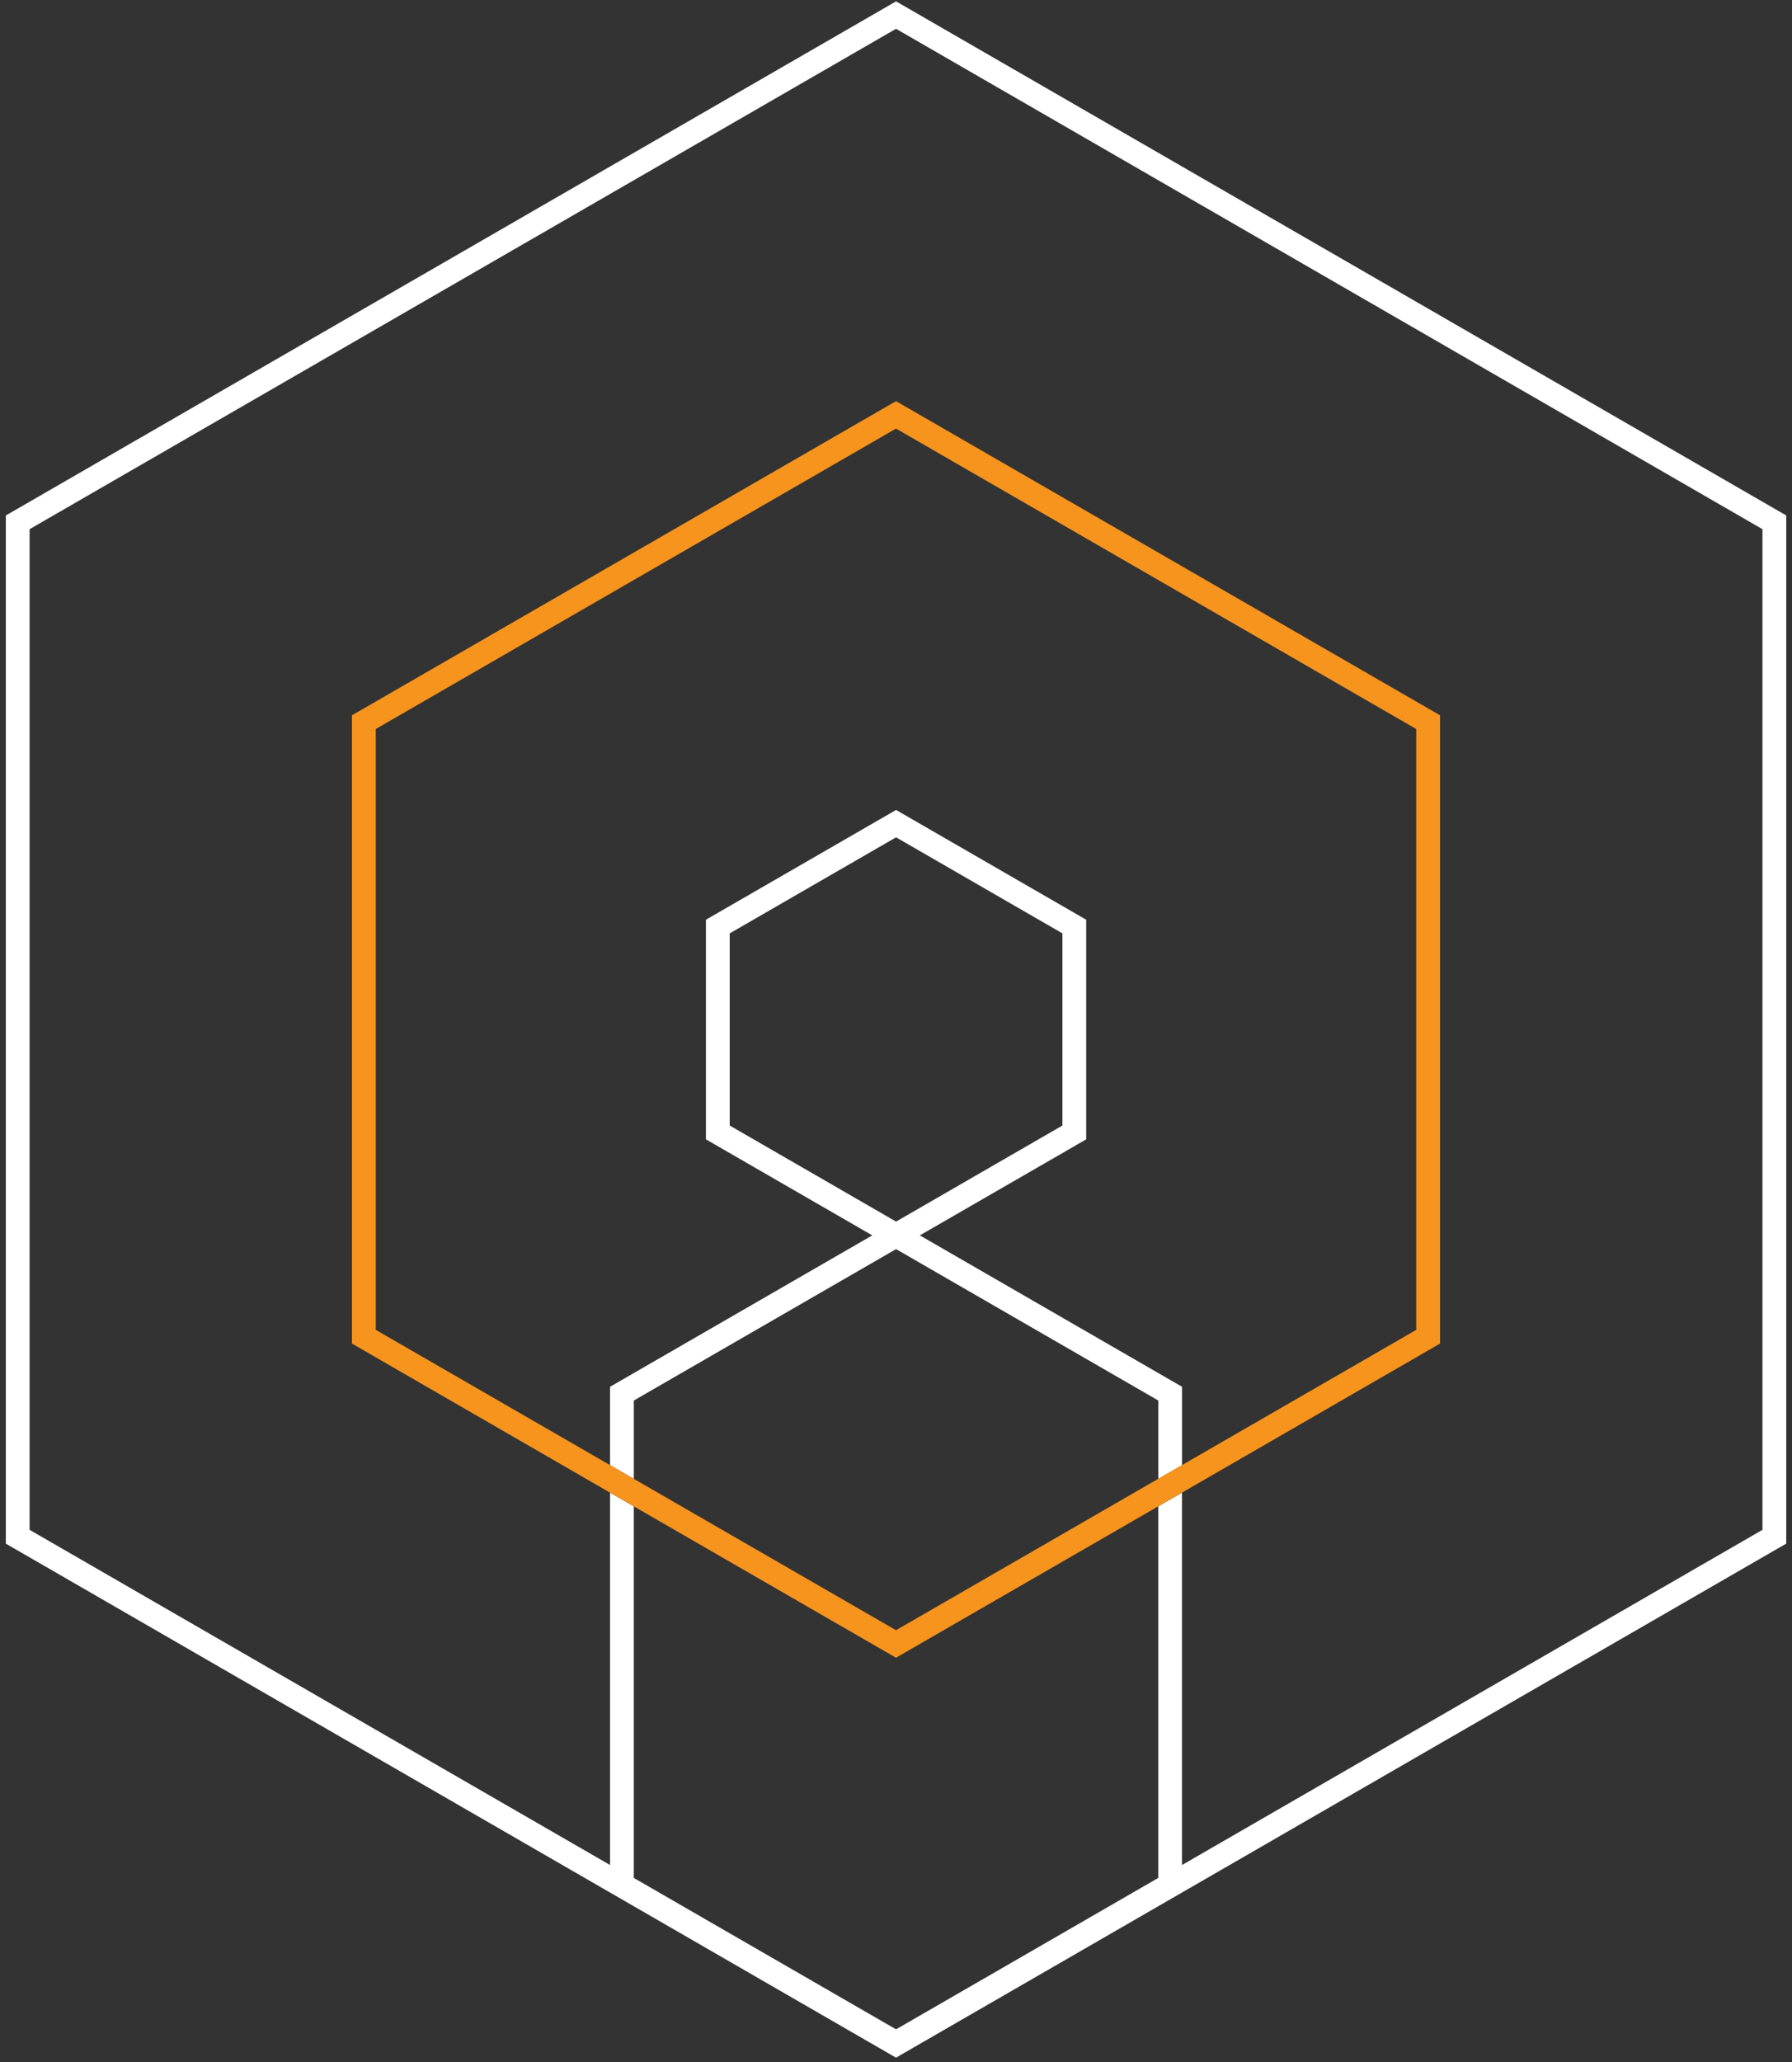 <svg width="113" height="130" viewBox="0 0 113 130" fill="none" xmlns="http://www.w3.org/2000/svg">
<rect x="0" y="0" width="113" height="130" fill="#333333" stroke="none"/>
<g clip-path="url(#clip0_994_190)">
<path d="M56.877 0.301L56.502 0.086L0.742 32.281L0.367 32.496V97.316L56.127 129.506L56.502 129.721L112.262 97.531L112.637 97.316V32.496L56.877 0.301ZM111.137 96.446L74.537 117.576V94.101L73.037 94.966V118.391L56.502 127.936L39.967 118.391V94.966L38.467 94.101V117.576L1.867 96.446V33.361L56.502 1.816L111.137 33.361V96.446Z" fill="white"/>
<path d="M58.004 77.882L68.494 71.828V57.983L56.504 51.062L44.514 57.983V71.828L55.004 77.882L38.469 87.427V92.368L39.969 93.233V88.293L56.504 78.748L73.039 88.293V93.233L74.539 92.368V87.427L58.004 77.882ZM46.014 70.957V58.843L56.504 52.788L66.994 58.843V70.957L56.504 77.013L46.014 70.957Z" fill="white"/>
<path d="M90.805 45.094L56.5 25.289L22.195 45.094V84.704L38.465 94.099L39.965 94.964L56.5 104.509L73.035 94.964L74.535 94.099L90.805 84.704V45.094ZM89.305 83.839L74.535 92.364L73.035 93.229L56.5 102.774L39.965 93.229L38.465 92.364L23.695 83.839V45.959L56.5 27.019L89.305 45.959V83.839Z" fill="#F7941D"/>
</g>
<defs>
<clipPath id="clip0_994_190">
<rect width="112.27" height="129.635" fill="white" transform="translate(0.372 0.086)"/>
</clipPath>
</defs>
</svg>
